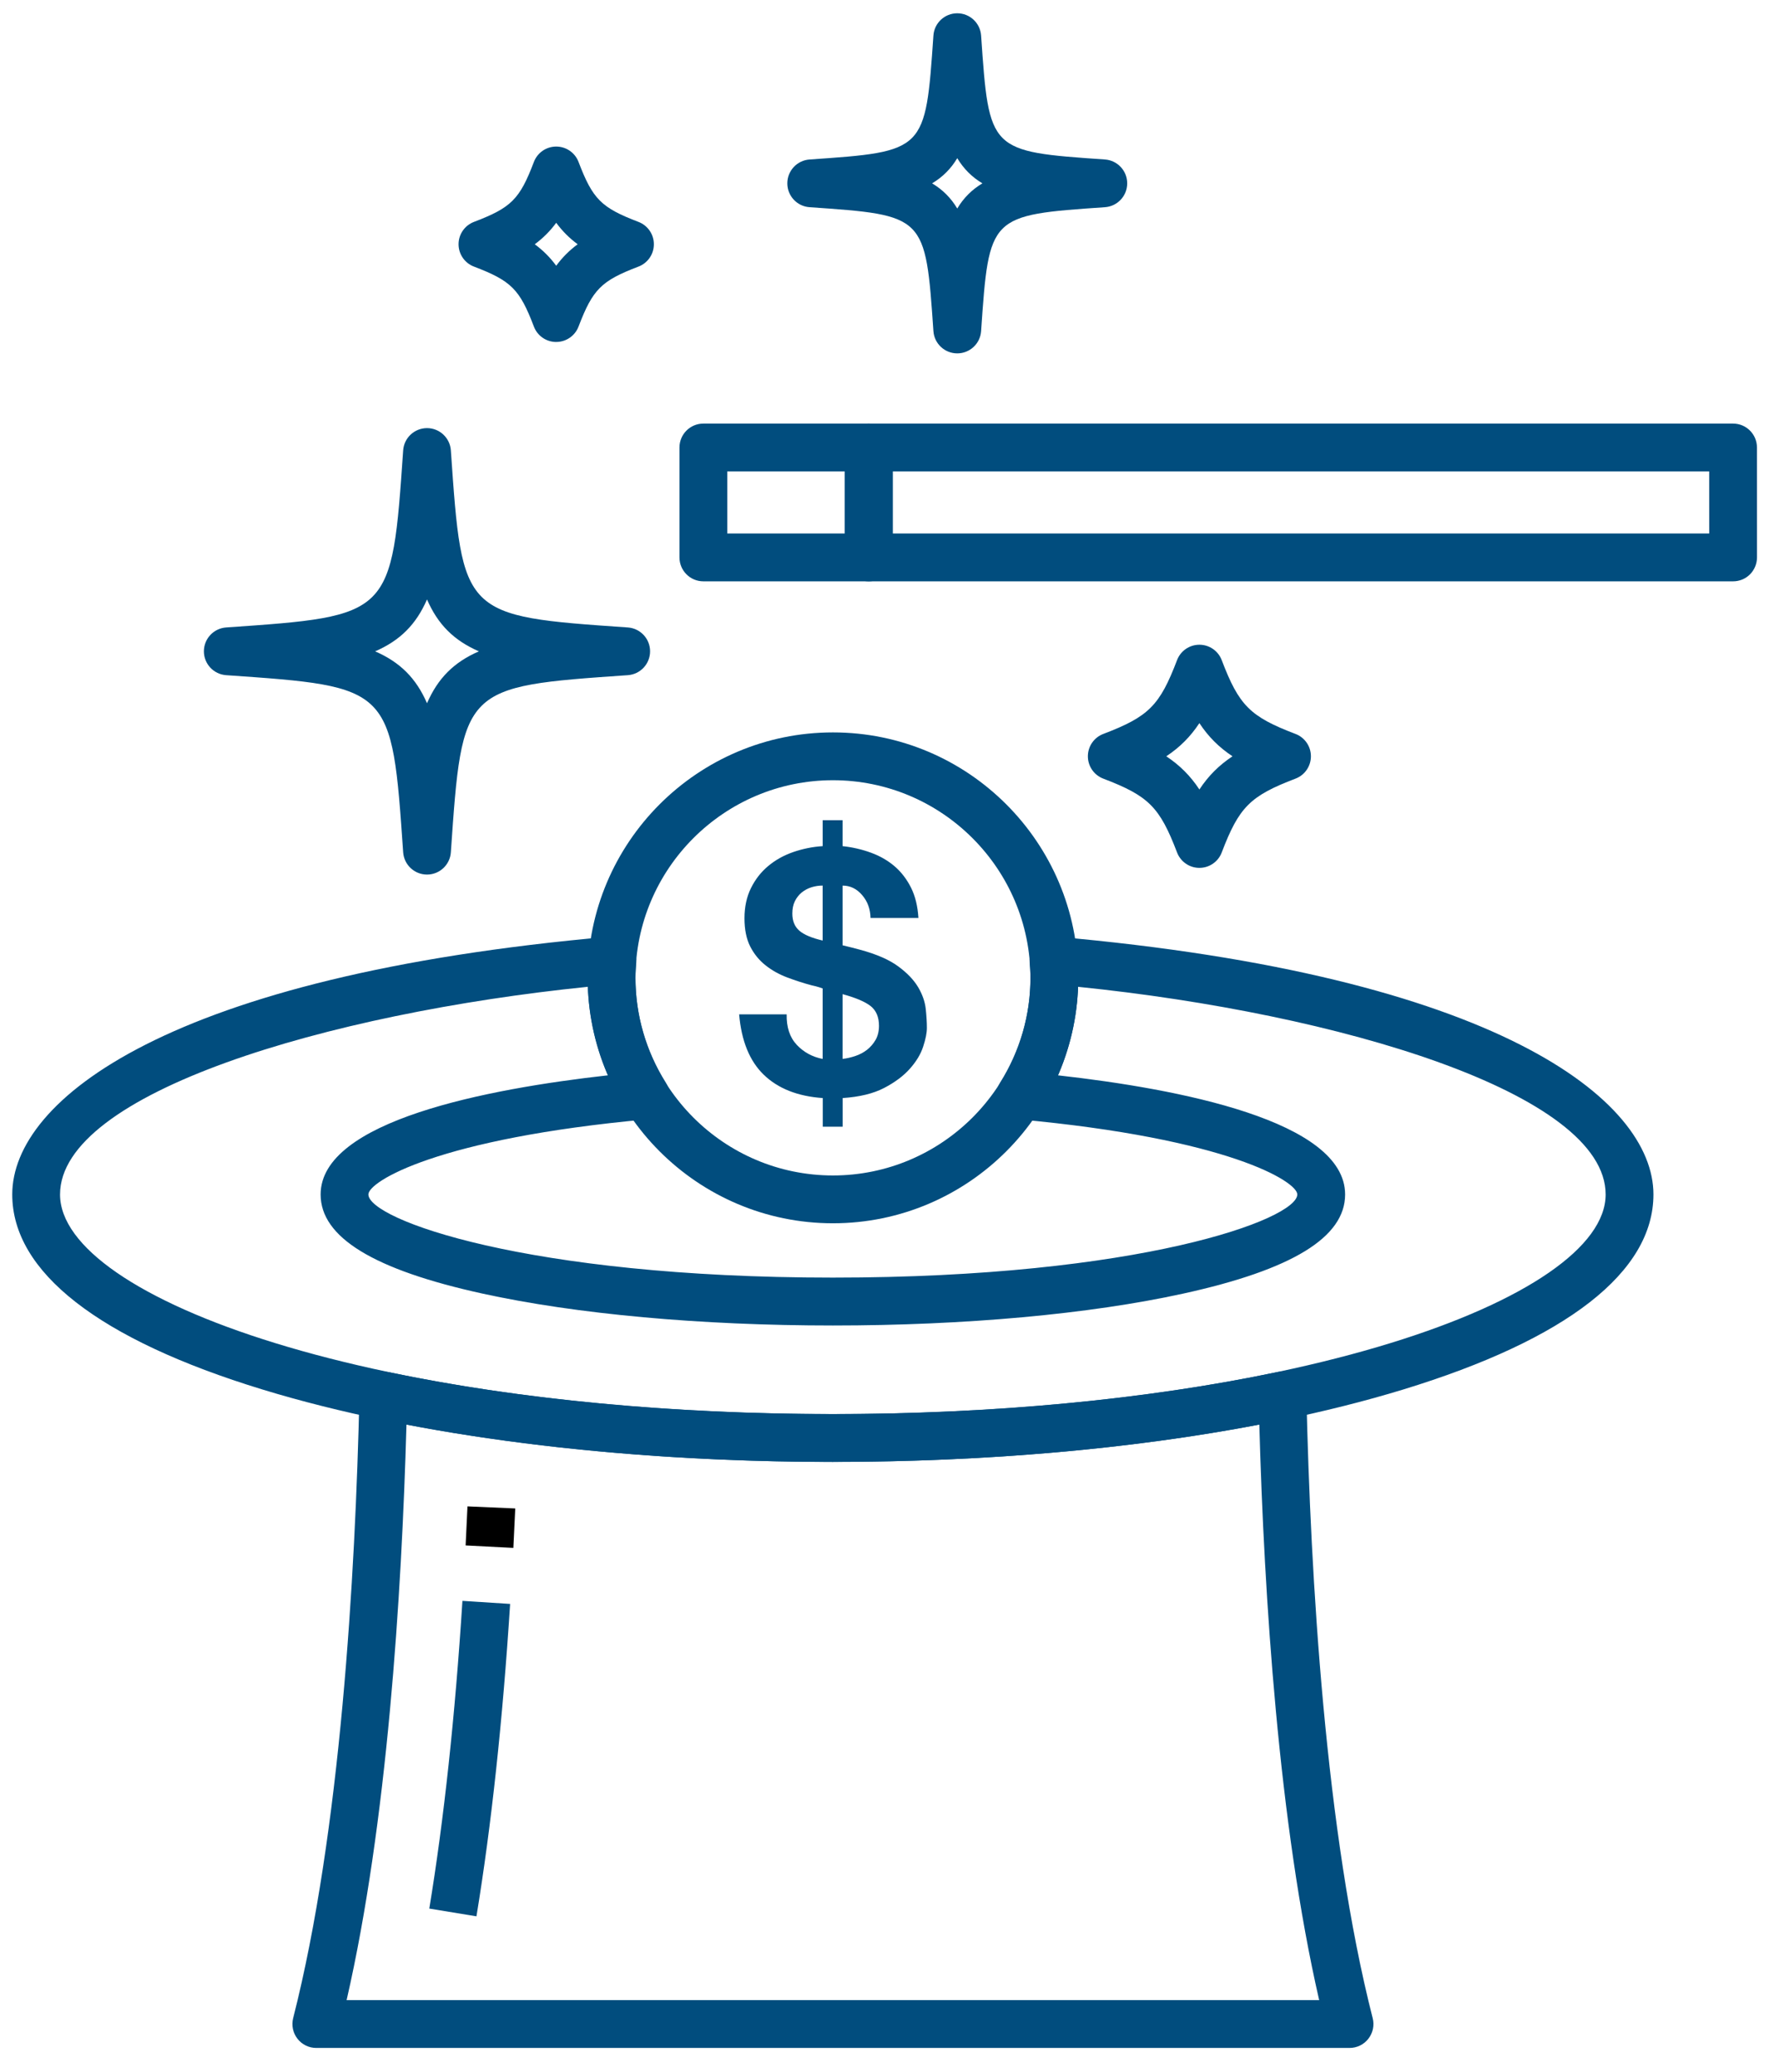<svg height="78" viewBox="0 0 67 78" width="67" xmlns="http://www.w3.org/2000/svg"><g fill="none" fill-rule="evenodd"><path d="m19.334 58.261-1.798-.092c.026-.498.049-.988.07-1.471l1.799.079c-.022.487-.045.982-.071 1.484z" fill="#000"/><g fill="#014d7e"><path d="m17.945 72.129-1.777-.292c.552-3.353.972-7.25 1.248-11.582l1.796.115c-.28 4.391-.707 8.348-1.268 11.759z"/><path d="m50.826 77.083h-38.914c-.278 0-.54-.128-.71-.348-.17-.219-.23-.505-.161-.775 1.781-6.982 2.341-16.608 2.497-23.455.006-.267.131-.518.34-.685.21-.166.482-.231.743-.176 4.94 1.033 10.731 1.579 16.745 1.579 6.018 0 11.81-.547 16.75-1.58.263-.056.535.009.744.176.209.166.334.417.34.685.155 6.847.715 16.475 2.497 23.456.069.269.01.556-.161.775-.169.22-.432.348-.71.348zm-37.771-1.8h36.627c-1.525-6.647-2.074-15.187-2.254-21.665-4.819.922-10.345 1.407-16.063 1.407-5.713 0-11.237-.485-16.057-1.406-.181 6.476-.73 15.017-2.254 21.664z"/><path d="m31.37 46.043c-5.094 0-9.238-4.144-9.238-9.238s4.144-9.238 9.238-9.238 9.238 4.144 9.238 9.238c0 5.094-4.144 9.238-9.238 9.238zm0-16.676c-4.101 0-7.438 3.337-7.438 7.438 0 4.102 3.336 7.438 7.438 7.438s7.438-3.337 7.438-7.438-3.337-7.438-7.438-7.438z"/><path d="m31.366 55.025c-8.101 0-15.729-.967-21.48-2.725-6.166-1.884-9.425-4.423-9.425-7.342 0-3.565 5.899-8.245 22.526-9.705.262-.026.523.07.712.256.187.186.285.445.265.708-.015.194-.031.388-.031.586 0 1.394.395 2.76 1.144 3.95.167.265.184.598.045.878s-.414.469-.725.497c-7.932.722-10.523 2.35-10.523 2.829 0 .937 5.951 3.131 17.492 3.131s17.492-2.195 17.492-3.131c0-.479-2.588-2.105-10.514-2.828-.313-.028-.586-.217-.725-.497-.139-.281-.122-.613.045-.878.749-1.19 1.145-2.556 1.145-3.951 0-.197-.015-.391-.031-.584-.02-.263.077-.523.265-.709.188-.186.448-.28.712-.256 16.619 1.461 22.516 6.14 22.516 9.704 0 2.919-3.259 5.458-9.425 7.342-5.75 1.757-13.378 2.724-21.479 2.724zm-9.227-17.883c-9.818.998-19.878 3.999-19.878 7.817 0 3.91 11.953 8.266 29.105 8.266s29.105-4.357 29.105-8.266c0-3.816-10.055-6.817-19.868-7.816-.042 1.15-.301 2.278-.76 3.331 4.552.509 10.816 1.712 10.816 4.485 0 1.611-1.993 2.831-6.094 3.73-3.536.775-8.222 1.201-13.198 1.201s-9.662-.427-13.198-1.201c-4.101-.899-6.094-2.119-6.094-3.73 0-2.774 6.27-3.977 10.825-4.486-.458-1.052-.717-2.181-.759-3.331z"/><path d="m30.005 39.325c.263.278.588.457.977.532v-2.653c-.042-.017-.098-.035-.171-.056-.071-.021-.15-.04-.234-.059-.314-.083-.623-.184-.928-.298-.304-.115-.577-.266-.818-.458-.241-.19-.433-.425-.578-.71-.143-.283-.215-.637-.215-1.06 0-.433.083-.812.247-1.141.165-.331.383-.609.654-.832.271-.225.584-.398.94-.521.355-.122.723-.197 1.104-.221v-.977h.75v.977c.38.041.738.125 1.072.248.334.121.629.291.883.507.253.216.461.487.622.806.161.323.253.703.279 1.144h-1.803c-.008-.339-.113-.627-.317-.863-.203-.238-.449-.357-.736-.357v2.247c.101.025.205.05.311.076s.218.055.337.088c.626.169 1.109.379 1.447.629.338.248.588.511.749.781.16.271.256.541.287.812.029.271.044.512.044.724 0 .187-.047.421-.14.703-.092.286-.26.562-.5.832-.241.272-.565.514-.971.725-.407.212-.928.338-1.561.38v1.079h-.75v-1.079c-.948-.066-1.687-.361-2.221-.877-.534-.515-.842-1.273-.928-2.273h1.79c-.01.483.117.865.379 1.145zm.559-5.93c-.136.043-.259.108-.369.196-.109.089-.196.201-.26.332-.064.13-.095.284-.095.463 0 .278.089.494.267.647.178.151.47.274.875.368v-2.069c-.143 0-.284.022-.418.063zm1.643 6.354c.166-.055.314-.133.445-.234.13-.103.239-.228.325-.376.083-.147.127-.325.127-.527 0-.33-.106-.578-.311-.742-.208-.164-.56-.315-1.06-.451v2.437c.152-.017.311-.053.475-.107z"/><path d="m16.082 32.918c-.473 0-.865-.366-.898-.838-.431-6.236-.431-6.236-6.667-6.667-.472-.033-.838-.425-.838-.898s.366-.865.838-.898c6.236-.431 6.236-.431 6.667-6.665.032-.472.425-.838.898-.838s.865.366.898.838c.431 6.235.431 6.235 6.665 6.665.472.033.838.425.838.898s-.366.865-.838.898c-6.235.431-6.235.431-6.665 6.667-.032.471-.425.838-.898.838zm-1.954-8.402c.941.409 1.546 1.013 1.954 1.954.409-.941 1.013-1.546 1.954-1.954-.941-.409-1.546-1.013-1.954-1.954-.409.941-1.013 1.546-1.954 1.954z"/><path d="m36.052 13.301c-.473 0-.866-.366-.898-.838-.301-4.363-.301-4.363-4.664-4.664-.472-.032-.838-.425-.838-.898s.366-.865.838-.898c4.363-.301 4.363-.301 4.664-4.665.032-.472.425-.838.898-.838s.865.366.898.838c.301 4.364.301 4.364 4.664 4.665.472.033.838.425.838.898s-.366.865-.838.898c-4.363.301-4.363.301-4.664 4.664-.032.472-.425.838-.898.838zm-.947-6.4c.4.24.707.547.947.947.24-.4.547-.707.947-.947-.4-.24-.706-.548-.947-.947-.24.4-.547.707-.947.947z"/><path d="m45.171 32.666c-.373 0-.707-.23-.841-.579-.654-1.712-1.069-2.128-2.779-2.78-.349-.133-.58-.468-.58-.841 0-.374.231-.708.58-.841 1.711-.651 2.126-1.067 2.779-2.779.133-.349.467-.579.841-.579.373 0 .708.23.841.58.652 1.711 1.068 2.126 2.779 2.778.349.133.58.467.58.841 0 .373-.23.708-.58.841-1.71.652-2.126 1.067-2.779 2.78-.133.349-.467.579-.841.579zm-1.247-4.2c.512.341.907.735 1.247 1.249.34-.514.734-.908 1.247-1.249-.513-.34-.907-.734-1.247-1.248-.341.514-.734.908-1.247 1.248z"/><path d="m20.948 12.872c-.374 0-.709-.231-.841-.58-.535-1.405-.851-1.721-2.258-2.258-.349-.133-.579-.468-.579-.841s.231-.708.58-.841c1.406-.535 1.722-.851 2.257-2.256.133-.349.467-.58.841-.58.373 0 .708.23.841.579.536 1.405.853 1.721 2.257 2.257.349.133.58.467.58.841s-.23.708-.579.841c-1.405.536-1.721.853-2.258 2.258-.133.348-.468.579-.841.579zm-.808-3.678c.314.232.577.494.808.808.232-.314.494-.577.808-.808-.314-.232-.576-.494-.808-.808-.232.314-.494.576-.808.808z"/><path d="m32.719 21.881h-6.229c-.497 0-.9-.403-.9-.9v-4.138c0-.497.403-.9.9-.9h6.229c.497 0 .9.403.9.9v4.138c0 .497-.403.9-.9.9zm-5.329-1.8h4.429v-2.338h-4.429z"/><path d="m65.271 21.881h-32.553c-.497 0-.9-.403-.9-.9v-4.138c0-.497.403-.9.9-.9h32.552c.497 0 .9.403.9.9l.001 4.138c0 .238-.095.467-.263.637-.169.169-.398.263-.637.263zm-31.652-1.8h30.753l-.001-2.338h-30.752z"/></g></g></svg>